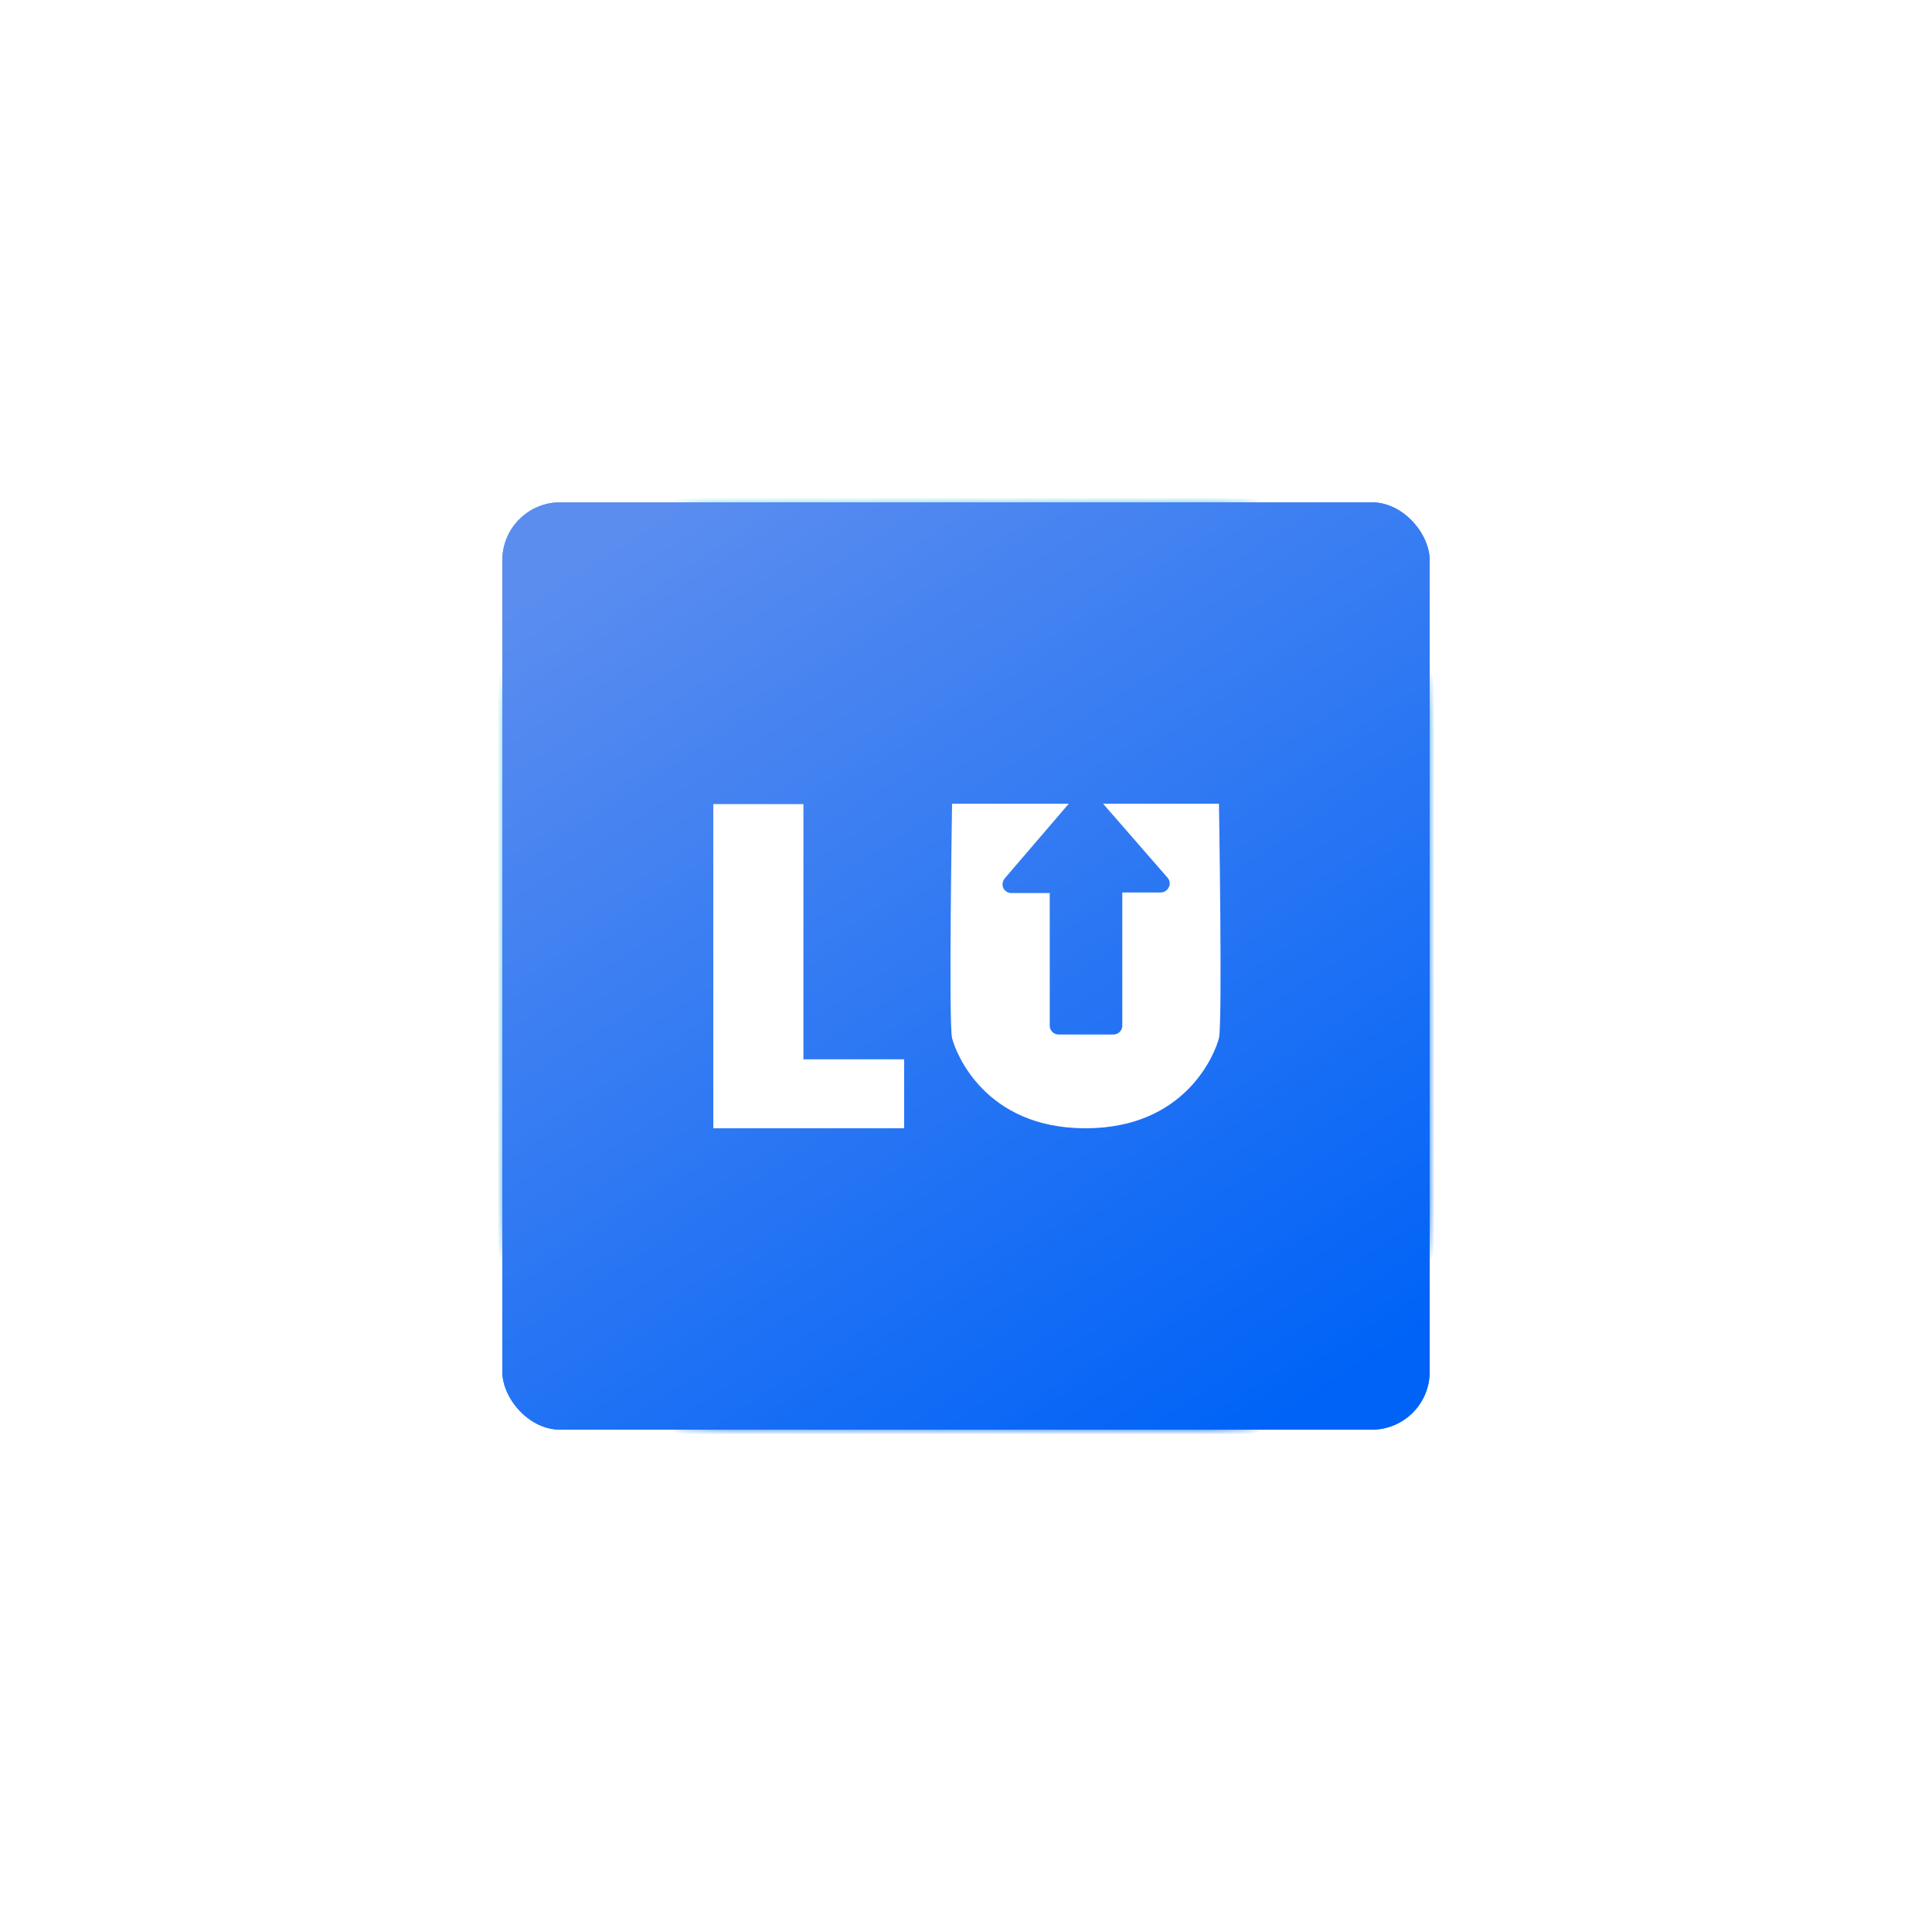 <svg width="200" height="200" viewBox="0 0 200 200" fill="none" xmlns="http://www.w3.org/2000/svg">
<g opacity="0.6">
<mask id="path-1-inside-1_10148_45800" fill="white">
<path fill-rule="evenodd" clip-rule="evenodd" d="M124 53H76C63.297 53 53 63.297 53 76V124C53 136.703 63.297 147 76 147H124C136.703 147 147 136.703 147 124V76C147 63.297 136.703 53 124 53ZM76 52C62.745 52 52 62.745 52 76V124C52 137.255 62.745 148 76 148H124C137.255 148 148 137.255 148 124V76C148 62.745 137.255 52 124 52H76Z"/>
</mask>
<path d="M76 54H124V52H76V54ZM54 76C54 63.85 63.85 54 76 54V52C62.745 52 52 62.745 52 76H54ZM54 124V76H52V124H54ZM76 146C63.85 146 54 136.15 54 124H52C52 137.255 62.745 148 76 148V146ZM124 146H76V148H124V146ZM146 124C146 136.15 136.15 146 124 146V148C137.255 148 148 137.255 148 124H146ZM146 76V124H148V76H146ZM124 54C136.15 54 146 63.85 146 76H148C148 62.745 137.255 52 124 52V54ZM53 76C53 63.297 63.297 53 76 53V51C62.193 51 51 62.193 51 76H53ZM53 124V76H51V124H53ZM76 147C63.297 147 53 136.703 53 124H51C51 137.807 62.193 149 76 149V147ZM124 147H76V149H124V147ZM147 124C147 136.703 136.703 147 124 147V149C137.807 149 149 137.807 149 124H147ZM147 76V124H149V76H147ZM124 53C136.703 53 147 63.297 147 76H149C149 62.193 137.807 51 124 51V53ZM76 53H124V51H76V53Z" fill="url(#paint0_linear_10148_45800)" mask="url(#path-1-inside-1_10148_45800)"/>
</g>
<g opacity="0.6">
<mask id="path-3-inside-2_10148_45800" fill="white">
<path fill-rule="evenodd" clip-rule="evenodd" d="M124 53H76C63.297 53 53 63.297 53 76V124C53 136.703 63.297 147 76 147H124C136.703 147 147 136.703 147 124V76C147 63.297 136.703 53 124 53ZM76 52C62.745 52 52 62.745 52 76V124C52 137.255 62.745 148 76 148H124C137.255 148 148 137.255 148 124V76C148 62.745 137.255 52 124 52H76Z"/>
</mask>
<path d="M76 54H124V52H76V54ZM54 76C54 63.85 63.85 54 76 54V52C62.745 52 52 62.745 52 76H54ZM54 124V76H52V124H54ZM76 146C63.85 146 54 136.15 54 124H52C52 137.255 62.745 148 76 148V146ZM124 146H76V148H124V146ZM146 124C146 136.15 136.15 146 124 146V148C137.255 148 148 137.255 148 124H146ZM146 76V124H148V76H146ZM124 54C136.15 54 146 63.85 146 76H148C148 62.745 137.255 52 124 52V54ZM53 76C53 63.297 63.297 53 76 53V51C62.193 51 51 62.193 51 76H53ZM53 124V76H51V124H53ZM76 147C63.297 147 53 136.703 53 124H51C51 137.807 62.193 149 76 149V147ZM124 147H76V149H124V147ZM147 124C147 136.703 136.703 147 124 147V149C137.807 149 149 137.807 149 124H147ZM147 76V124H149V76H147ZM124 53C136.703 53 147 63.297 147 76H149C149 62.193 137.807 51 124 51V53ZM76 53H124V51H76V53Z" fill="url(#paint1_linear_10148_45800)" mask="url(#path-3-inside-2_10148_45800)"/>
</g>
<g filter="url(#filter0_f_10148_45800)">
<rect x="52" y="52" width="96" height="96" rx="6" fill="url(#paint2_linear_10148_45800)"/>
<path d="M83.17 109.659H93.594V116.799H73.84V83.241H83.17V109.659Z" fill="white"/>
<path fill-rule="evenodd" clip-rule="evenodd" d="M110.641 83.199L104.009 90.929C103.787 91.214 103.723 91.563 103.85 91.911C104.009 92.228 104.325 92.45 104.674 92.45H108.668L108.668 106.174C108.668 106.681 109.08 107.093 109.587 107.093H115.26C115.767 107.093 116.179 106.681 116.179 106.174V92.387H120.172C120.521 92.387 120.838 92.165 120.996 91.848C121.06 91.721 121.092 91.594 121.092 91.468C121.092 91.246 121.028 91.055 120.87 90.865L114.189 83.199H126.186C126.186 83.199 126.56 105.973 126.186 107.466C125.811 108.959 122.826 116.799 112.372 116.799C101.919 116.799 98.931 108.959 98.559 107.466C98.187 105.973 98.559 83.199 98.559 83.199H110.641Z" fill="white"/>
</g>
<rect x="52" y="52" width="96" height="96" rx="6" fill="url(#paint3_linear_10148_45800)"/>
<path d="M83.17 109.659H93.594V116.799H73.84V83.241H83.17V109.659Z" fill="white"/>
<path fill-rule="evenodd" clip-rule="evenodd" d="M110.641 83.199L104.009 90.929C103.787 91.214 103.723 91.563 103.85 91.911C104.009 92.228 104.325 92.45 104.674 92.45H108.668L108.668 106.174C108.668 106.681 109.08 107.093 109.587 107.093H115.26C115.767 107.093 116.179 106.681 116.179 106.174V92.387H120.172C120.521 92.387 120.838 92.165 120.996 91.848C121.06 91.721 121.092 91.594 121.092 91.468C121.092 91.246 121.028 91.055 120.87 90.865L114.189 83.199H126.186C126.186 83.199 126.56 105.973 126.186 107.466C125.811 108.959 122.826 116.799 112.372 116.799C101.919 116.799 98.931 108.959 98.559 107.466C98.187 105.973 98.559 83.199 98.559 83.199H110.641Z" fill="white"/>
<defs>
<filter id="filter0_f_10148_45800" x="4" y="4" width="192" height="192" filterUnits="userSpaceOnUse" color-interpolation-filters="sRGB">
<feFlood flood-opacity="0" result="BackgroundImageFix"/>
<feBlend mode="normal" in="SourceGraphic" in2="BackgroundImageFix" result="shape"/>
<feGaussianBlur stdDeviation="24" result="effect1_foregroundBlur_10148_45800"/>
</filter>
<linearGradient id="paint0_linear_10148_45800" x1="20.991" y1="83.009" x2="83.009" y2="179.009" gradientUnits="userSpaceOnUse">
<stop stop-color="#73DFE7"/>
<stop offset="1" stop-color="#0063F7"/>
</linearGradient>
<linearGradient id="paint1_linear_10148_45800" x1="20.991" y1="83.009" x2="83.009" y2="179.009" gradientUnits="userSpaceOnUse">
<stop stop-color="#73DFE7"/>
<stop offset="1" stop-color="#0063F7"/>
</linearGradient>
<linearGradient id="paint2_linear_10148_45800" x1="20.991" y1="83.009" x2="83.009" y2="179.009" gradientUnits="userSpaceOnUse">
<stop stop-color="#5B8DEF"/>
<stop offset="1" stop-color="#0063F7"/>
</linearGradient>
<linearGradient id="paint3_linear_10148_45800" x1="20.991" y1="83.009" x2="83.009" y2="179.009" gradientUnits="userSpaceOnUse">
<stop stop-color="#5B8DEF"/>
<stop offset="1" stop-color="#0063F7"/>
</linearGradient>
</defs>
</svg>

